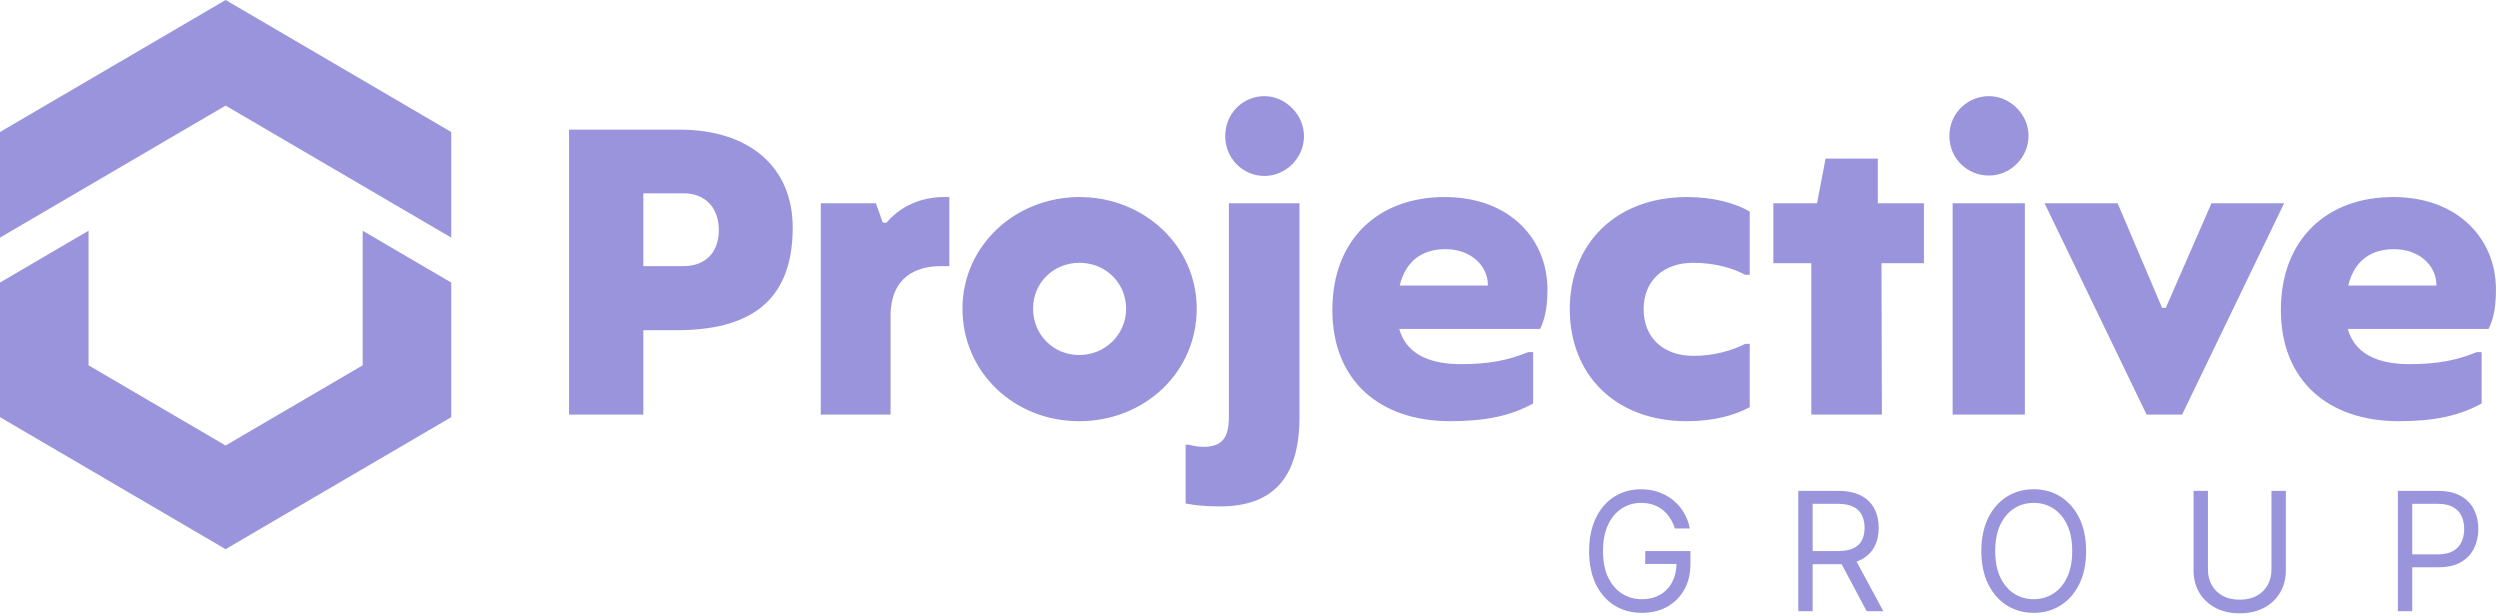 <?xml version="1.0" encoding="UTF-8"?>
<svg xmlns="http://www.w3.org/2000/svg" width="203" height="50" viewBox="0 0 203 50" fill="none">
  <path id="Union" fill-rule="evenodd" clip-rule="evenodd" d="M18.321 0L36.642 10.719V19.294L18.321 8.575L0 19.294V10.719L18.321 0ZM105.884 11.064C105.884 12.81 104.425 14.288 102.669 14.288C100.913 14.288 99.487 12.844 99.487 11.064C99.487 9.183 100.946 7.807 102.669 7.807C104.392 7.807 105.884 9.318 105.884 11.064ZM105.519 33.865C105.519 38.701 103.431 41.118 99.09 41.118C97.93 41.118 97.135 41.051 96.273 40.883V36.115H96.538C96.969 36.216 97.334 36.283 97.698 36.283C99.223 36.283 99.786 35.578 99.786 33.832V16.505H105.519V33.865ZM55.188 10.527H46.207V33.663H52.239V26.813H54.923C60.656 26.813 64.368 24.664 64.368 18.485C64.368 13.482 60.756 10.527 55.188 10.527H55.188ZM55.519 21.608H52.238V15.698H55.519C57.209 15.698 58.368 16.806 58.368 18.687C58.368 20.567 57.209 21.608 55.519 21.608ZM136.001 42.913C135.898 42.592 135.762 42.304 135.592 42.05C135.426 41.793 135.227 41.573 134.994 41.391C134.765 41.21 134.505 41.072 134.213 40.977C133.921 40.882 133.601 40.834 133.253 40.834C132.681 40.834 132.162 40.983 131.695 41.282C131.227 41.581 130.856 42.021 130.579 42.603C130.303 43.185 130.165 43.899 130.165 44.745C130.165 45.591 130.304 46.305 130.584 46.887C130.863 47.468 131.241 47.908 131.718 48.208C132.195 48.507 132.732 48.656 133.328 48.656C133.88 48.656 134.367 48.537 134.788 48.298C135.211 48.056 135.54 47.716 135.776 47.277C136.004 46.854 136.123 46.36 136.133 45.793H133.592V44.744H137.263V45.793C137.263 46.598 137.094 47.297 136.755 47.892C136.419 48.487 135.955 48.948 135.362 49.276C134.771 49.6 134.094 49.762 133.328 49.762C132.475 49.762 131.724 49.559 131.078 49.152C130.435 48.744 129.933 48.166 129.572 47.415C129.214 46.665 129.035 45.774 129.035 44.744C129.035 43.971 129.137 43.276 129.341 42.66C129.549 42.04 129.84 41.512 130.217 41.076C130.594 40.641 131.039 40.306 131.553 40.075C132.068 39.842 132.635 39.726 133.253 39.726C133.761 39.726 134.235 39.804 134.674 39.959C135.117 40.112 135.51 40.33 135.856 40.613C136.204 40.893 136.495 41.228 136.727 41.619C136.959 42.008 137.119 42.438 137.207 42.912H136.001V42.913ZM146.02 49.629V39.86H149.277C150.03 39.86 150.648 39.991 151.131 40.251C151.615 40.509 151.972 40.863 152.204 41.315C152.437 41.767 152.553 42.28 152.553 42.856C152.553 43.431 152.437 43.941 152.204 44.387C151.972 44.832 151.616 45.182 151.136 45.436C151.016 45.499 150.888 45.554 150.752 45.601L152.929 49.629H151.573L149.541 45.808C149.461 45.811 149.379 45.813 149.296 45.813H147.187V49.629H146.02ZM149.258 44.744H147.187V40.91H149.239C149.76 40.91 150.179 40.99 150.496 41.153C150.813 41.312 151.043 41.538 151.188 41.83C151.332 42.123 151.404 42.465 151.404 42.856C151.404 43.246 151.332 43.584 151.188 43.867C151.047 44.147 150.818 44.363 150.501 44.516C150.187 44.668 149.773 44.744 149.258 44.744ZM168.843 47.415C169.21 46.665 169.393 45.775 169.393 44.744C169.393 43.714 169.21 42.824 168.843 42.074C168.475 41.323 167.971 40.745 167.332 40.338C166.691 39.93 165.96 39.727 165.138 39.727C164.316 39.727 163.585 39.93 162.944 40.338C162.304 40.744 161.801 41.323 161.433 42.074C161.067 42.824 160.883 43.714 160.883 44.744C160.883 45.775 161.067 46.665 161.433 47.415C161.801 48.166 162.304 48.745 162.944 49.152C163.585 49.559 164.315 49.762 165.138 49.762C165.96 49.762 166.691 49.559 167.332 49.152C167.971 48.745 168.475 48.166 168.843 47.415ZM167.844 42.603C168.124 43.184 168.263 43.898 168.263 44.744C168.263 45.59 168.124 46.304 167.844 46.886C167.568 47.468 167.193 47.908 166.72 48.207C166.249 48.506 165.721 48.656 165.138 48.656C164.554 48.656 164.025 48.506 163.552 48.207C163.081 47.908 162.706 47.468 162.427 46.886C162.151 46.304 162.012 45.59 162.012 44.744C162.012 43.898 162.151 43.184 162.427 42.603C162.706 42.021 163.081 41.581 163.552 41.282C164.025 40.982 164.554 40.833 165.138 40.833C165.721 40.833 166.249 40.982 166.72 41.282C167.193 41.58 167.568 42.021 167.844 42.603ZM184.444 39.86H185.611V46.328C185.611 46.996 185.456 47.592 185.145 48.117C184.838 48.638 184.403 49.05 183.841 49.352C183.28 49.651 182.621 49.801 181.864 49.801C181.108 49.801 180.449 49.651 179.888 49.352C179.326 49.05 178.889 48.638 178.579 48.117C178.271 47.592 178.117 46.995 178.117 46.328V39.86H179.285V46.233C179.285 46.71 179.388 47.135 179.596 47.507C179.803 47.876 180.098 48.167 180.481 48.38C180.866 48.59 181.328 48.694 181.864 48.694C182.4 48.694 182.862 48.59 183.248 48.38C183.635 48.167 183.929 47.876 184.133 47.507C184.34 47.135 184.444 46.71 184.444 46.233V39.86ZM194.707 39.86V49.629V49.63H195.874V46.062H197.983C198.734 46.062 199.348 45.924 199.829 45.647C200.309 45.367 200.663 44.992 200.892 44.521C201.125 44.05 201.24 43.527 201.24 42.952C201.24 42.376 201.125 41.854 200.892 41.387C200.66 40.919 200.302 40.548 199.819 40.275C199.339 39.999 198.721 39.86 197.964 39.86H194.707ZM195.874 45.013H197.946C198.463 45.013 198.88 44.922 199.193 44.741C199.507 44.559 199.735 44.314 199.876 44.006C200.02 43.695 200.092 43.343 200.092 42.952C200.092 42.561 200.02 42.212 199.876 41.903C199.735 41.594 199.505 41.353 199.188 41.178C198.871 41 198.451 40.911 197.927 40.911H195.874V45.013ZM72.315 33.663H66.648V16.504H71.122L71.686 18.082H71.983C72.978 16.907 74.502 16.067 76.457 16H77.087V21.608H76.424C74.403 21.608 72.315 22.482 72.315 25.671V33.663ZM87.629 34.201C92.965 34.201 97.173 30.205 97.173 25.067C97.173 19.929 92.865 16 87.662 16C82.46 16 78.152 19.929 78.152 25.067C78.152 30.205 82.328 34.201 87.629 34.201ZM87.629 28.828C85.542 28.828 83.885 27.183 83.885 25.067C83.885 22.951 85.542 21.34 87.662 21.34C89.783 21.34 91.441 22.985 91.441 25.067C91.441 27.148 89.751 28.828 87.629 28.828ZM125.651 23.488C125.651 19.492 122.669 16 117.3 16C111.932 16 108.188 19.425 108.188 25.167C108.188 30.91 112.031 34.201 117.764 34.201C120.614 34.201 122.702 33.764 124.491 32.756V28.593H124.093C122.437 29.264 120.912 29.567 118.626 29.567C116.604 29.567 114.284 29.063 113.622 26.712H125.054C125.552 25.705 125.651 24.597 125.651 23.488ZM120.813 23.186H113.655C114.185 21.037 115.644 20.232 117.367 20.232C119.421 20.232 120.747 21.541 120.813 23.019V23.186ZM142.078 33.059C140.852 33.731 139.129 34.201 136.975 34.201V34.202C131.143 34.202 127.465 30.407 127.465 25.101C127.465 19.796 131.209 16.001 136.975 16.001C139.096 16.001 140.852 16.471 142.078 17.176V22.314H141.714C140.654 21.743 139.195 21.34 137.472 21.34C135.086 21.34 133.462 22.784 133.462 25.101C133.462 27.418 135.053 28.895 137.505 28.895C139.195 28.895 140.654 28.459 141.714 27.921H142.078V33.059ZM156.224 16.504H152.48V12.877H148.237L147.542 16.504H143.996V21.373H147.078V33.663H152.811L152.777 21.373H156.224V16.504ZM164.718 11.031C164.718 12.777 163.259 14.255 161.503 14.255C159.747 14.255 158.289 12.878 158.289 11.031C158.289 9.183 159.78 7.807 161.503 7.807C163.226 7.807 164.718 9.284 164.718 11.031ZM164.419 33.663H158.554V16.504H164.419V33.663ZM174.304 33.664H177.187L185.472 16.504H179.573L175.861 25H175.563L171.951 16.504H166.02L174.304 33.664ZM194.32 16C199.688 16 202.671 19.492 202.671 23.488C202.671 24.597 202.571 25.705 202.075 26.712H190.642C191.305 29.063 193.624 29.567 195.645 29.567C197.932 29.567 199.456 29.264 201.113 28.593H201.511V32.756C199.721 33.764 197.634 34.201 194.784 34.201C189.051 34.201 185.207 30.91 185.207 25.167C185.207 19.425 188.952 16 194.32 16ZM190.675 23.186H197.833V23.019C197.766 21.541 196.441 20.232 194.386 20.232C192.663 20.232 191.205 21.037 190.675 23.186ZM0 22.943V33.873L18.321 44.592L36.642 33.873V22.943L29.449 18.735V29.664L18.321 36.175L7.192 29.664V18.735L0 22.943Z" fill="#9A94DC"></path>
</svg>
